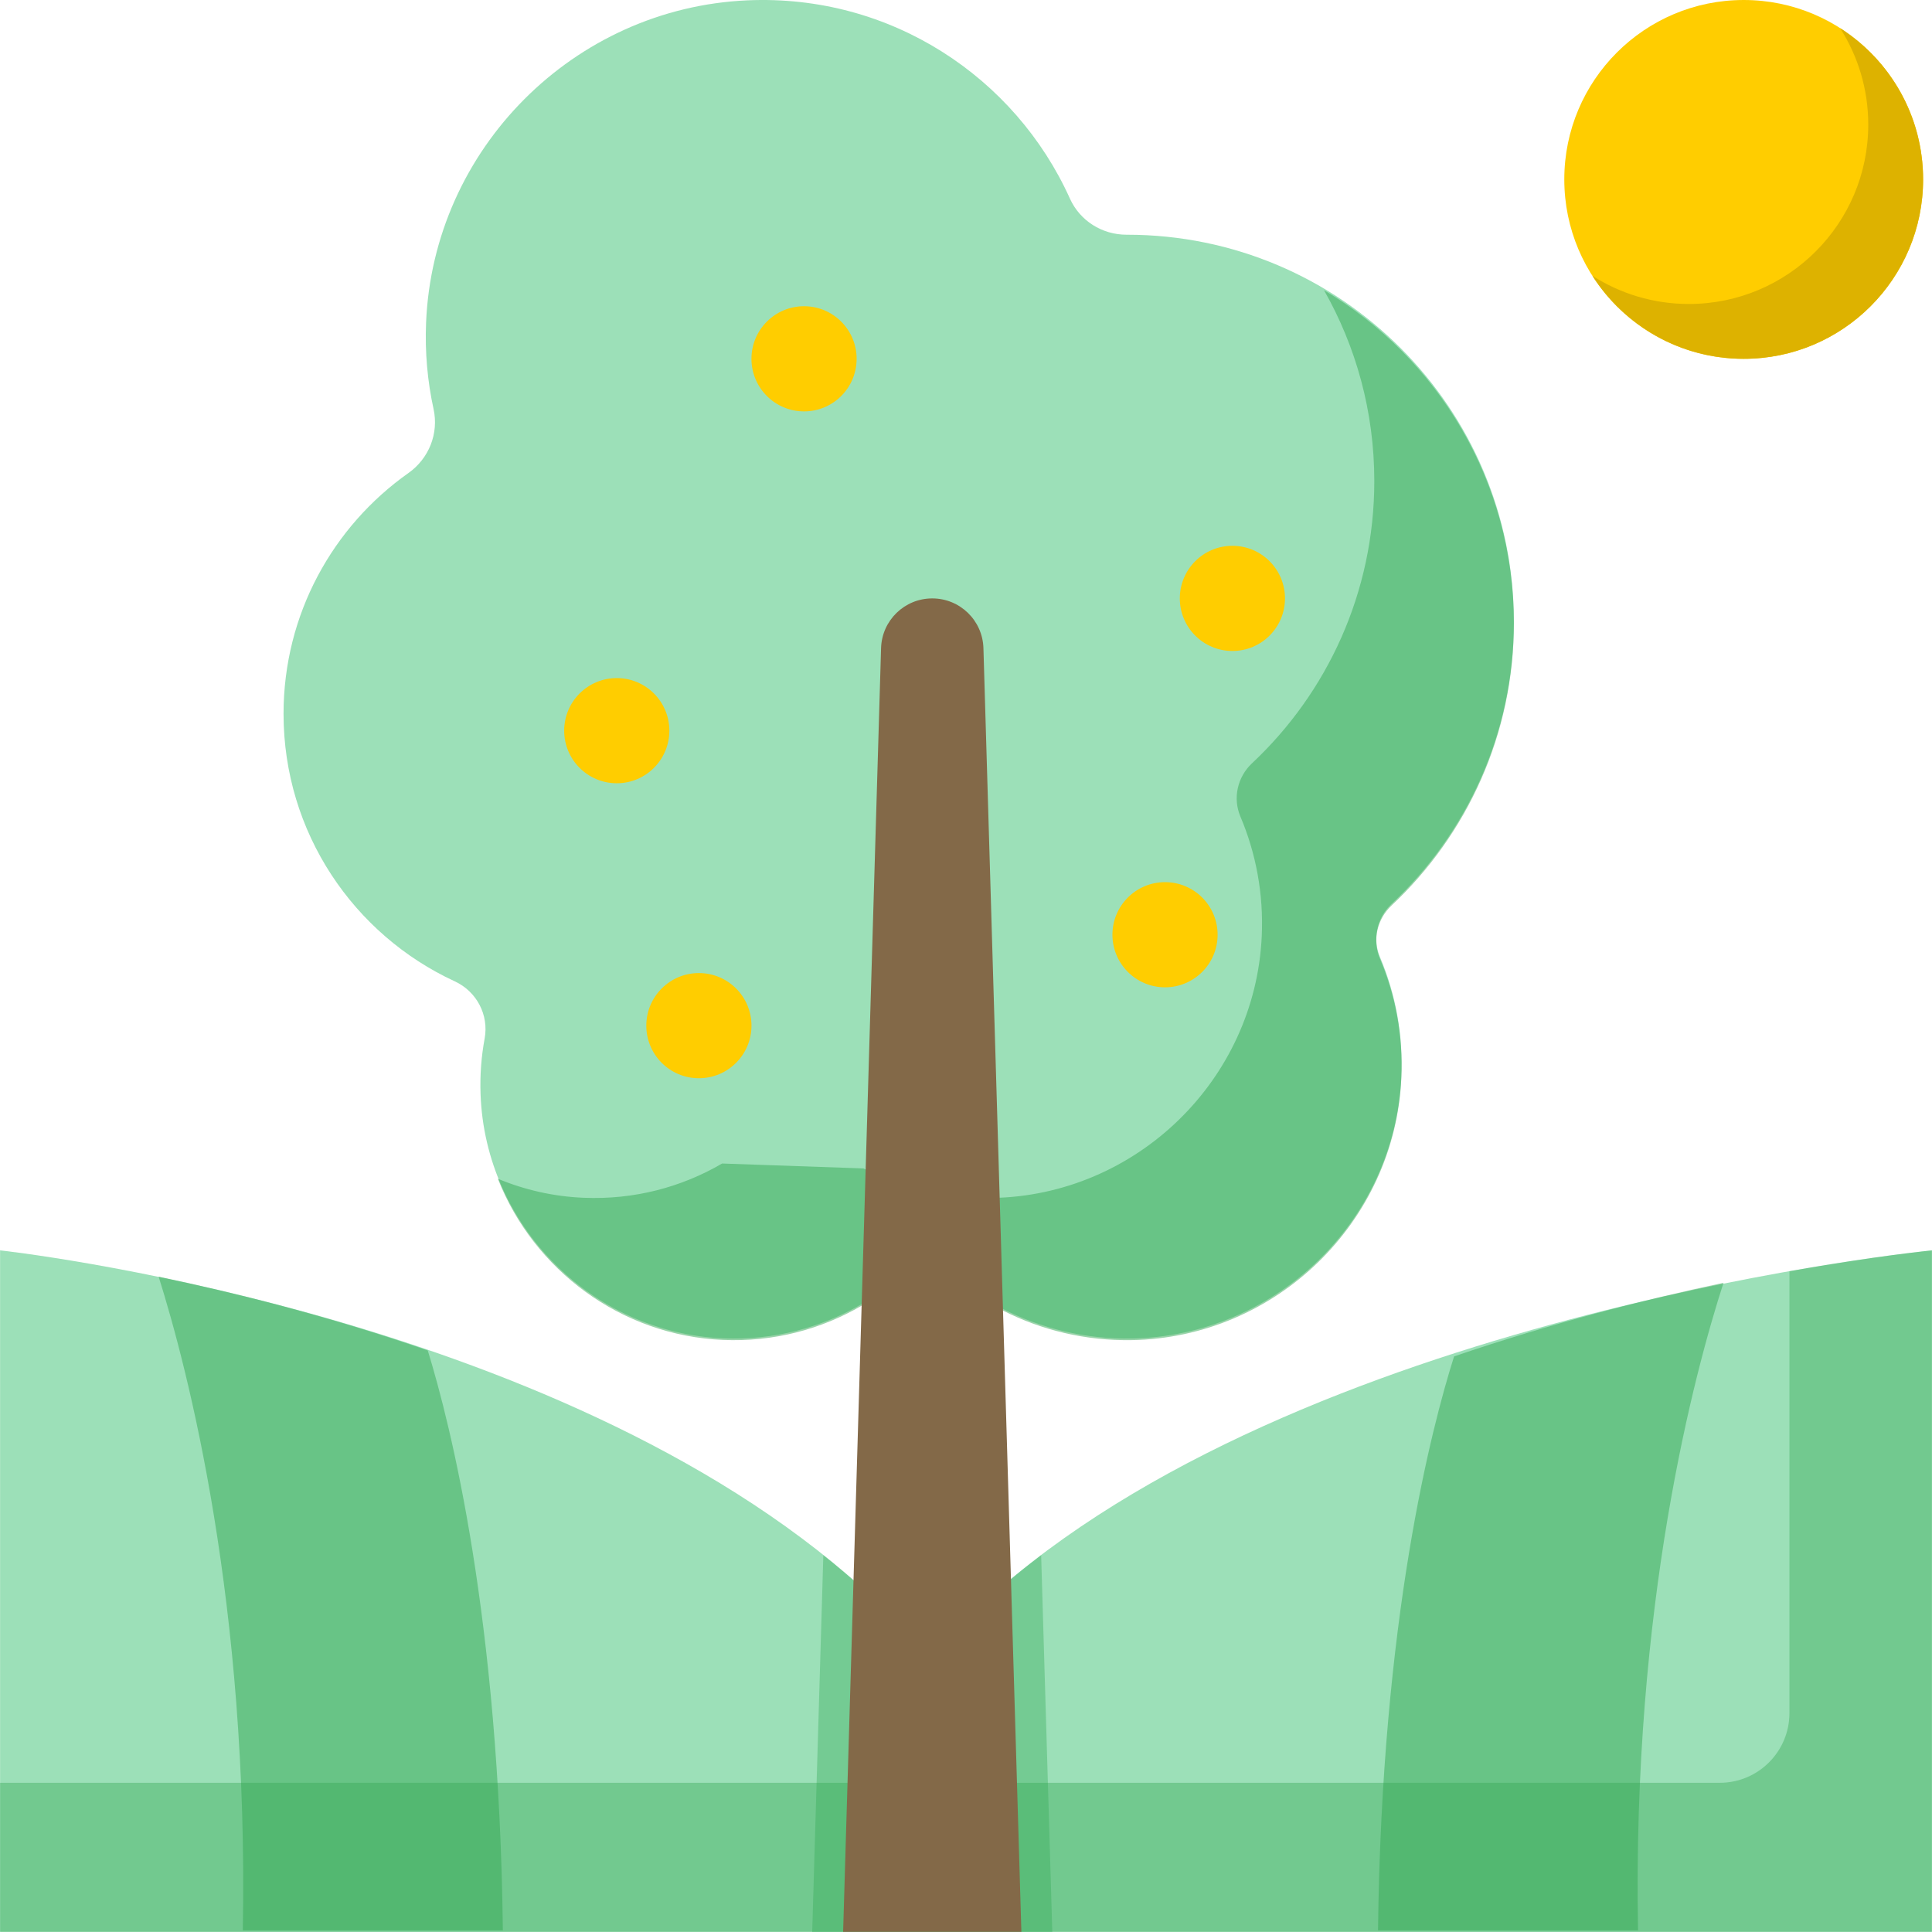 <?xml version="1.0" encoding="iso-8859-1"?>
<!-- Uploaded to: SVG Repo, www.svgrepo.com, Generator: SVG Repo Mixer Tools -->
<svg height="800px" width="800px" version="1.1" id="Layer_1" xmlns="http://www.w3.org/2000/svg" xmlns:xlink="http://www.w3.org/1999/xlink" 
	 viewBox="0 0 512.001 512.001" xml:space="preserve">
<path style="fill:#9CE0B8;" d="M228.468,420.774c-81.49-73.538-228.447-89.413-228.447-89.413v180.598H511.98V331.361
	c0,0-161.579,15.875-246.821,89.413H228.468z"/>
<path style="opacity:0.4;fill:#33A854;enable-background:new    ;" d="M474.219,336.877v117.109
	c0,10.203-8.271,18.474-18.474,18.474H0.021v39.499H511.98V331.361C511.98,331.361,497.19,332.818,474.219,336.877z"/>
<circle style="fill:#FFCD00;" cx="462.101" cy="47.546" r="47.545"/>
<path style="fill:#DDB200;" d="M487.65,7.459c4.715,7.382,7.459,16.144,7.459,25.553c0,26.259-21.287,47.545-47.545,47.545
	c-9.409,0-18.171-2.744-25.553-7.459c8.444,13.22,23.237,21.993,40.086,21.993c26.258,0,47.545-21.287,47.545-47.545
	C509.643,30.696,500.87,15.904,487.65,7.459z"/>
<g style="opacity:0.5;">
	<path style="fill:#33A854;" d="M42.042,338.333c7.764,24.655,23.915,86.826,22.305,173.229h68.915
		c-0.936-82.634-13.814-133.92-19.903-153.68C87.067,348.776,62.013,342.509,42.042,338.333z"/>
	<path style="fill:#33A854;" d="M456.749,339.959c-20.68,4.389-45.572,10.685-71.4,19.499
		c-5.971,18.833-19.196,69.595-20.16,152.104h68.911C432.489,425.242,449.133,363.486,456.749,339.959z"/>
</g>
<path style="opacity:0.37;fill:#33A854;enable-background:new    ;" d="M228.468,420.816c-3.318-2.994-6.755-5.882-10.275-8.689
	l-2.953,99.874h63.631l-2.953-99.853c-3.698,2.799-7.298,5.681-10.76,8.668L228.468,420.816L228.468,420.816z"/>
<path style="fill:#9CE0B8;" d="M265.803,346.893c10.213,5.184,21.813,8.03,34.099,7.827c38.159-0.631,69.693-31.192,71.461-69.315
	c0.525-11.309-1.547-22.074-5.657-31.769c-2.064-4.869-0.783-10.491,3.076-14.108c19.949-18.704,32.412-45.296,32.412-74.799
	c0-56.623-45.902-102.525-102.525-102.525c-0.038,0-0.076,0-0.114,0c-6.472,0.007-12.359-3.68-15.018-9.579
	c-14.5-32.167-47.497-54.199-85.439-52.537c-46.039,2.016-83.29,39.395-85.184,85.44c-0.324,7.882,0.38,15.545,1.985,22.873
	c1.42,6.486-1.233,13.125-6.657,16.955c-20.02,14.134-33.1,37.438-33.1,63.809c0,31.448,18.597,58.537,45.388,70.907
	c5.782,2.669,9.065,8.893,7.904,15.154c-0.881,4.752-1.261,9.68-1.082,14.728c1.234,34.841,29.443,63.254,64.276,64.715
	c13.426,0.563,26.018-2.82,36.725-9.08L265.803,346.893z"/>
<g style="opacity:0.5;">
	<path style="fill:#33A854;" d="M368.783,239.953c19.949-18.705,32.412-45.296,32.412-74.799c0-37.557-20.198-70.39-50.319-88.248
		c8.482,14.925,13.33,32.184,13.33,50.578c0,29.503-12.465,56.094-32.412,74.799c-3.857,3.617-5.139,9.239-3.076,14.108
		c4.108,9.695,6.181,20.46,5.657,31.769c-1.768,38.123-33.303,68.684-71.461,69.315c-12.286,0.203-23.886-2.642-34.099-7.827
		l-37.447-1.304c-10.707,6.261-23.299,9.644-36.725,9.08c-8.001-0.335-15.645-2.107-22.701-5.038
		c9.493,24.109,32.584,41.571,59.69,42.708c13.426,0.563,26.018-2.82,36.725-9.081l37.447,1.304
		c10.213,5.184,21.813,8.03,34.099,7.827c38.159-0.631,69.693-31.192,71.461-69.315c0.525-11.309-1.547-22.075-5.657-31.769
		C363.644,249.193,364.925,243.571,368.783,239.953z"/>
</g>
<path style="fill:#836948;" d="M270.677,511.959h-47.242l10.058-340.206c0.217-7.335,6.225-13.168,13.563-13.168l0,0
	c7.338,0,13.345,5.833,13.563,13.168L270.677,511.959z"/>
<g>
	<circle style="fill:#FFCD00;" cx="163.451" cy="193.636" r="13.936"/>
	<circle style="fill:#FFCD00;" cx="185.214" cy="271.809" r="13.936"/>
	<circle style="fill:#FFCD00;" cx="326.599" cy="158.582" r="13.936"/>
	<circle style="fill:#FFCD00;" cx="213.08" cy="95.089" r="13.936"/>
	<circle style="fill:#FFCD00;" cx="308.743" cy="247.715" r="13.936"/>
</g>
</svg>